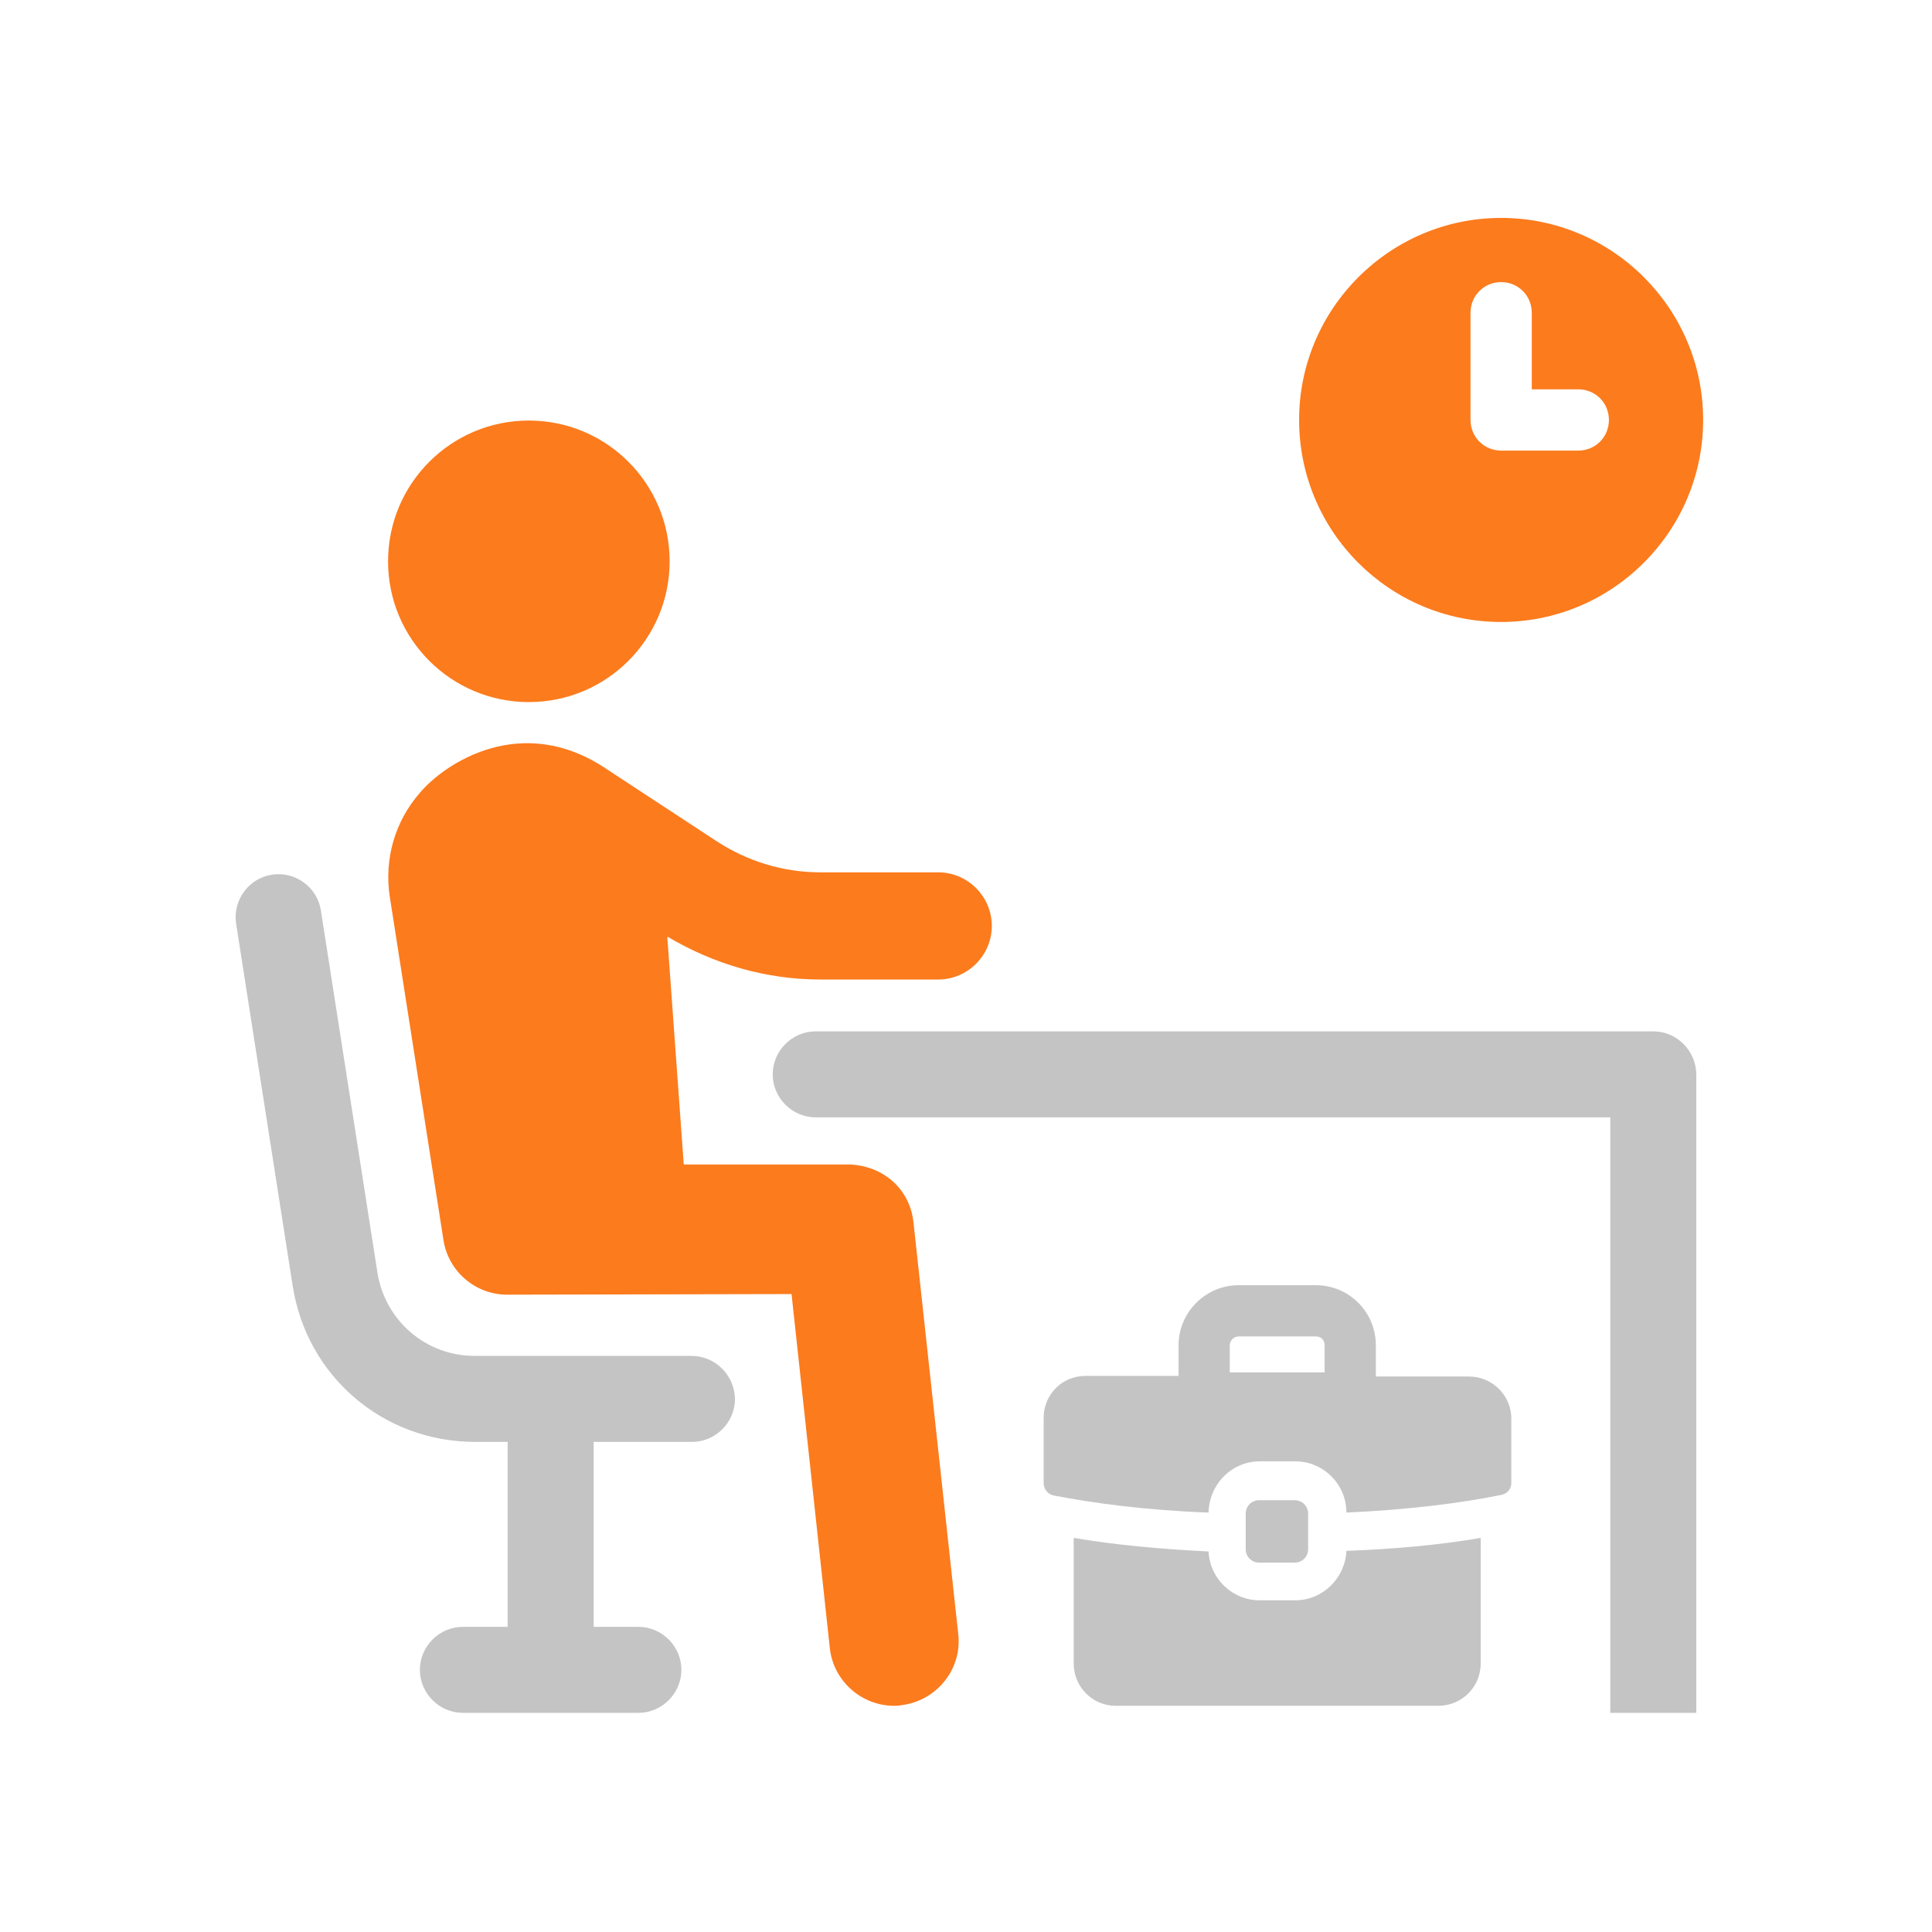 <svg width="58" height="58" viewBox="0 0 58 58" fill="none" xmlns="http://www.w3.org/2000/svg">
<path d="M15.877 21.077C18.211 21.077 20.103 19.185 20.103 16.851C20.103 14.517 18.211 12.625 15.877 12.625C13.542 12.625 11.65 14.517 11.65 16.851C11.65 19.185 13.542 21.077 15.877 21.077Z" fill="#FC7B1D"/>
<path d="M20.757 40.705H14.25C12.782 40.705 11.562 39.644 11.332 38.212L9.634 27.337C9.528 26.629 8.856 26.152 8.167 26.258C7.459 26.364 6.982 27.036 7.088 27.726L8.786 38.601C9.21 41.324 11.509 43.287 14.267 43.287H15.24V48.839H13.896C13.189 48.839 12.605 49.422 12.605 50.13C12.605 50.837 13.189 51.421 13.896 51.421H19.165C19.873 51.421 20.456 50.837 20.456 50.13C20.456 49.422 19.873 48.839 19.165 48.839H17.822V43.287H20.775C21.482 43.287 22.065 42.703 22.065 41.996C22.048 41.288 21.482 40.705 20.757 40.705Z" fill="#C4C4C4"/>
<path d="M27.423 36.692C27.317 35.702 26.522 34.994 25.496 34.959H20.527L20.032 28.116C21.429 28.947 23.003 29.406 24.63 29.406H28.166C29.05 29.406 29.775 28.681 29.775 27.797C29.775 26.913 29.05 26.188 28.166 26.188H24.63C23.498 26.188 22.419 25.852 21.482 25.233L18.246 23.111C15.664 21.343 13.33 22.934 12.605 23.801C11.862 24.65 11.526 25.781 11.703 26.931L13.312 37.222C13.454 38.16 14.267 38.867 15.222 38.867L23.763 38.849L24.912 49.477C25.018 50.467 25.867 51.209 26.84 51.209C26.911 51.209 26.981 51.209 27.052 51.192C28.113 51.068 28.891 50.113 28.767 49.052L27.423 36.692Z" fill="#FC7B1D"/>
<path d="M49.633 30.962H24.488C23.781 30.962 23.197 31.546 23.197 32.253C23.197 32.96 23.781 33.544 24.488 33.544H48.342V51.421H50.924V32.271C50.924 31.546 50.34 30.962 49.633 30.962Z" fill="#C4C4C4"/>
<path d="M38.882 48.043H37.821C36.99 48.043 36.318 47.389 36.283 46.576C34.833 46.505 33.489 46.381 32.233 46.169V49.935C32.233 50.643 32.799 51.209 33.489 51.209H43.179C43.886 51.209 44.452 50.643 44.452 49.935V46.169C43.214 46.381 41.87 46.505 40.42 46.558C40.385 47.371 39.713 48.043 38.882 48.043Z" fill="#C4C4C4"/>
<path d="M44.098 41.324H41.304V40.387C41.304 39.396 40.509 38.583 39.501 38.583H37.184C36.194 38.583 35.381 39.396 35.381 40.387V41.306H32.587C31.879 41.306 31.331 41.872 31.331 42.562V44.525C31.331 44.701 31.455 44.86 31.632 44.896C32.834 45.126 34.39 45.338 36.282 45.409C36.3 44.56 36.972 43.87 37.821 43.87H38.882C39.731 43.87 40.42 44.56 40.42 45.409C42.312 45.32 43.851 45.126 45.071 44.878C45.248 44.843 45.371 44.701 45.371 44.525V42.562C45.354 41.872 44.788 41.324 44.098 41.324ZM39.766 41.2H36.919V40.387C36.919 40.245 37.043 40.121 37.184 40.121H39.501C39.66 40.121 39.766 40.227 39.766 40.387V41.2Z" fill="#C4C4C4"/>
<path d="M38.864 46.911C39.094 46.911 39.271 46.735 39.271 46.505V45.444C39.271 45.214 39.094 45.037 38.864 45.037H37.803C37.573 45.037 37.397 45.214 37.397 45.444V46.505C37.397 46.735 37.573 46.911 37.803 46.911H38.864Z" fill="#C4C4C4"/>
<path d="M45.065 18.672C48.407 18.672 51.13 15.949 51.13 12.607C51.13 9.265 48.407 6.542 45.065 6.542C41.723 6.542 39 9.265 39 12.607C39 15.949 41.706 18.672 45.065 18.672ZM44.146 9.389C44.146 8.876 44.552 8.469 45.065 8.469C45.578 8.469 45.985 8.876 45.985 9.389V11.688H47.382C47.895 11.688 48.301 12.094 48.301 12.607C48.301 13.12 47.895 13.527 47.382 13.527H45.065C44.552 13.527 44.146 13.12 44.146 12.607V9.389Z" fill="#FC7B1D"/>
</svg>
